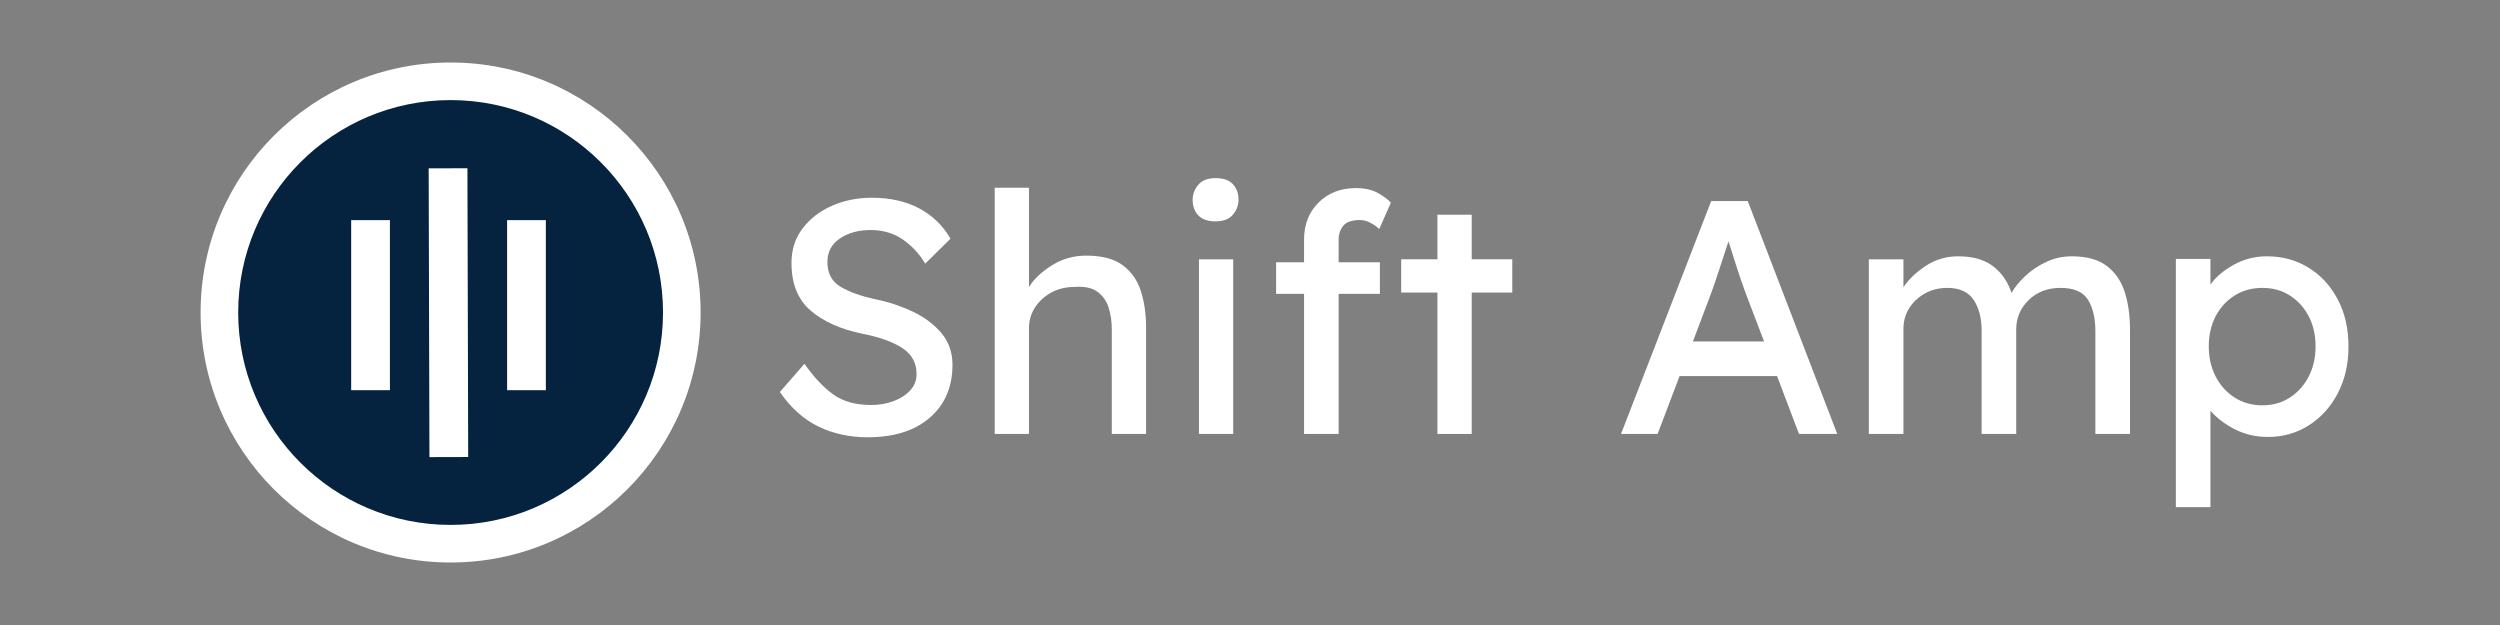 <svg xmlns="http://www.w3.org/2000/svg" xmlns:xlink="http://www.w3.org/1999/xlink" width="2000" zoomAndPan="magnify" viewBox="0 0 1500 375" height="500" preserveAspectRatio="xMidYMid meet" version="1.0"><rect x="0" y="0" width="1500" height="375" fill="#808080" stroke="none"/><defs><g/><clipPath id="68d83dabab"><path d="M 120.363 37.5 L 420.363 37.5 L 420.363 337.5 L 120.363 337.5 Z M 120.363 37.5 " clip-rule="nonzero"/></clipPath><clipPath id="a885e530df"><path d="M 270.363 37.5 C 187.52 37.5 120.363 104.656 120.363 187.5 C 120.363 270.344 187.52 337.5 270.363 337.5 C 353.207 337.5 420.363 270.344 420.363 187.5 C 420.363 104.656 353.207 37.5 270.363 37.5 Z M 270.363 37.5 " clip-rule="nonzero"/></clipPath><clipPath id="1c5e54a64a"><path d="M 142.914 60.051 L 397.812 60.051 L 397.812 314.949 L 142.914 314.949 Z M 142.914 60.051 " clip-rule="nonzero"/></clipPath><clipPath id="cfce47b205"><path d="M 270.363 60.051 C 199.973 60.051 142.914 117.109 142.914 187.5 C 142.914 257.891 199.973 314.949 270.363 314.949 C 340.754 314.949 397.812 257.891 397.812 187.5 C 397.812 117.109 340.754 60.051 270.363 60.051 Z M 270.363 60.051 " clip-rule="nonzero"/></clipPath></defs><g clip-path="url(#68d83dabab)"><g clip-path="url(#a885e530df)"><path fill="#ffffff" d="M 120.363 37.5 L 420.363 37.5 L 420.363 337.5 L 120.363 337.5 Z M 120.363 37.5 " fill-opacity="1" fill-rule="nonzero"/></g></g><g clip-path="url(#1c5e54a64a)"><g clip-path="url(#cfce47b205)"><path fill="#05233e" d="M 142.914 60.051 L 397.812 60.051 L 397.812 314.949 L 142.914 314.949 Z M 142.914 60.051 " fill-opacity="1" fill-rule="nonzero"/></g></g><path stroke-linecap="butt" transform="matrix(0.002, 0.751, -0.75, 0.002, 280.454, 100.955)" fill="none" stroke-linejoin="miter" d="M -0 15.501 L 230.699 15.501 " stroke="#ffffff" stroke-width="31" stroke-opacity="1" stroke-miterlimit="4"/><path stroke-linecap="butt" transform="matrix(0, 0.748, -0.75, 0, 327.516, 132.072)" fill="none" stroke-linejoin="miter" d="M 0.003 15.5 L 136.425 15.5 " stroke="#ffffff" stroke-width="31" stroke-opacity="1" stroke-miterlimit="4"/><path stroke-linecap="butt" transform="matrix(0, 0.748, -0.75, 0, 233.955, 132.081)" fill="none" stroke-linejoin="miter" d="M 0.001 15.502 L 136.417 15.502 " stroke="#ffffff" stroke-width="31" stroke-opacity="1" stroke-miterlimit="4"/><g fill="#ffffff" fill-opacity="1"><g transform="translate(457.924, 260.362)"><g><path d="M 24.75 -42.109 C 30.207 -34.266 35.895 -28.176 41.812 -23.844 C 47.738 -19.52 55.426 -17.359 64.875 -17.359 C 69.395 -17.359 73.719 -18.086 77.844 -19.547 C 81.969 -21.016 85.359 -23.145 88.016 -25.938 C 90.68 -28.738 92.016 -32.066 92.016 -35.922 C 92.016 -42.578 89.188 -47.766 83.531 -51.484 C 77.875 -55.211 69.922 -58.078 59.672 -60.078 C 46.641 -62.734 36.266 -67.352 28.547 -73.938 C 20.828 -80.531 16.969 -90.082 16.969 -102.594 C 16.969 -110.57 19.195 -117.488 23.656 -123.344 C 28.113 -129.195 34 -133.723 41.312 -136.922 C 48.633 -140.117 56.551 -141.719 65.062 -141.719 C 76.113 -141.719 85.629 -139.586 93.609 -135.328 C 101.586 -131.066 107.844 -125.008 112.375 -117.156 L 97.203 -102.188 C 93.609 -108.176 89.082 -113.031 83.625 -116.75 C 78.176 -120.477 71.789 -122.344 64.469 -122.344 C 57.145 -122.344 50.988 -120.645 46 -117.25 C 41.008 -113.863 38.516 -109.176 38.516 -103.188 C 38.516 -96.406 41.145 -91.445 46.406 -88.312 C 51.664 -85.188 58.617 -82.691 67.266 -80.828 C 75.117 -79.234 82.57 -76.77 89.625 -73.438 C 96.676 -70.113 102.426 -65.82 106.875 -60.562 C 111.332 -55.312 113.562 -48.961 113.562 -41.516 C 113.562 -28.211 109.035 -17.633 99.984 -9.781 C 90.941 -1.926 78.504 2 62.672 2 C 51.891 2 42.07 -0.129 33.219 -4.391 C 24.375 -8.648 16.629 -15.57 9.984 -25.156 Z M 24.75 -42.109 "/></g></g></g><g fill="#ffffff" fill-opacity="1"><g transform="translate(582.457, 260.362)"><g><path d="M 69.266 -106.984 C 78.711 -106.984 86.031 -105.051 91.219 -101.188 C 96.406 -97.332 100.031 -92.145 102.094 -85.625 C 104.156 -79.102 105.188 -71.852 105.188 -63.875 L 105.188 0 L 84.625 0 L 84.625 -62.469 C 84.625 -67.531 83.957 -72.055 82.625 -76.047 C 81.301 -80.035 79.039 -83.16 75.844 -85.422 C 72.656 -87.68 68.195 -88.613 62.469 -88.219 C 57.145 -88.219 52.422 -87.086 48.297 -84.828 C 44.172 -82.566 40.91 -79.57 38.516 -75.844 C 36.117 -72.113 34.922 -67.988 34.922 -63.469 L 34.922 0 L 14.375 0 L 14.375 -147.703 L 34.922 -147.703 L 34.922 -88.219 C 38.117 -93.145 42.773 -97.504 48.891 -101.297 C 55.016 -105.086 61.805 -106.984 69.266 -106.984 Z M 69.266 -106.984 "/></g></g></g><g fill="#ffffff" fill-opacity="1"><g transform="translate(701.202, 260.362)"><g><path d="M 28.141 -127.547 C 23.484 -127.547 20.023 -128.742 17.766 -131.141 C 15.504 -133.535 14.375 -136.66 14.375 -140.516 C 14.375 -143.836 15.504 -146.828 17.766 -149.484 C 20.023 -152.148 23.484 -153.484 28.141 -153.484 C 32.797 -153.484 36.254 -152.285 38.516 -149.891 C 40.773 -147.504 41.906 -144.379 41.906 -140.516 C 41.906 -137.191 40.773 -134.195 38.516 -131.531 C 36.254 -128.875 32.797 -127.547 28.141 -127.547 Z M 38.719 0 L 18.172 0 L 18.172 -104.781 L 38.719 -104.781 Z M 38.719 0 "/></g></g></g><g fill="#ffffff" fill-opacity="1"><g transform="translate(756.683, 260.362)"><g><path d="M 71.25 -84.031 L 46.5 -84.031 L 46.5 0 L 25.75 0 L 25.75 -84.031 L 8.984 -84.031 L 8.984 -102.984 L 25.75 -102.984 L 25.75 -116.562 C 25.75 -125.613 28.641 -133.031 34.422 -138.812 C 40.211 -144.602 47.703 -147.5 56.891 -147.5 C 62.211 -147.5 66.633 -146.5 70.156 -144.5 C 73.688 -142.508 76.25 -140.582 77.844 -138.719 L 70.859 -122.953 C 69.523 -124.285 67.789 -125.516 65.656 -126.641 C 63.531 -127.773 61.406 -128.344 59.281 -128.344 C 54.488 -128.344 51.16 -127.207 49.297 -124.938 C 47.43 -122.676 46.5 -119.883 46.5 -116.562 L 46.5 -102.984 L 71.25 -102.984 Z M 71.25 -84.031 "/></g></g></g><g fill="#ffffff" fill-opacity="1"><g transform="translate(835.115, 260.362)"><g><path d="M 47.906 0 L 27.344 0 L 27.344 -84.828 L 5.594 -84.828 L 5.594 -104.781 L 27.344 -104.781 L 27.344 -131.531 L 47.906 -131.531 L 47.906 -104.781 L 72.25 -104.781 L 72.25 -84.828 L 47.906 -84.828 Z M 47.906 0 "/></g></g></g><g fill="#ffffff" fill-opacity="1"><g transform="translate(911.751, 260.362)"><g/></g></g><g fill="#ffffff" fill-opacity="1"><g transform="translate(967.631, 260.362)"><g><path d="M 111.766 0 L 98.594 -34.734 L 40.125 -34.734 L 26.938 0 L 4.984 0 L 59.078 -139.719 L 81.031 -139.719 L 134.719 0 Z M 58.688 -83.438 L 48.109 -55.484 L 90.812 -55.484 L 79.844 -84.234 C 78.113 -88.891 76.379 -93.91 74.641 -99.297 C 72.91 -104.68 71.18 -110.102 69.453 -115.562 C 67.598 -109.977 65.77 -104.391 63.969 -98.797 C 62.176 -93.211 60.414 -88.094 58.688 -83.438 Z M 58.688 -83.438 "/></g></g></g><g fill="#ffffff" fill-opacity="1"><g transform="translate(1107.332, 260.362)"><g><path d="M 67.656 -106.578 C 76.312 -106.578 83.234 -104.613 88.422 -100.688 C 93.609 -96.77 97.332 -91.414 99.594 -84.625 C 101.457 -87.957 104.188 -91.316 107.781 -94.703 C 111.375 -98.098 115.566 -100.926 120.359 -103.188 C 125.148 -105.445 130.27 -106.578 135.719 -106.578 C 144.77 -106.578 151.82 -104.613 156.875 -100.688 C 161.938 -96.77 165.5 -91.516 167.562 -84.922 C 169.625 -78.336 170.656 -70.988 170.656 -62.875 L 170.656 0 L 149.891 0 L 149.891 -61.672 C 149.891 -69.391 148.426 -75.645 145.5 -80.438 C 142.57 -85.227 137.051 -87.625 128.938 -87.625 C 121.219 -87.625 114.863 -85.191 109.875 -80.328 C 104.883 -75.473 102.391 -69.586 102.391 -62.672 L 102.391 0 L 81.641 0 L 81.641 -62.078 C 81.641 -69.523 80.039 -75.645 76.844 -80.438 C 73.645 -85.227 68.391 -87.625 61.078 -87.625 C 56.016 -87.625 51.488 -86.488 47.5 -84.219 C 43.508 -81.957 40.383 -79 38.125 -75.344 C 35.863 -71.688 34.734 -67.598 34.734 -63.078 L 34.734 0 L 13.969 0 L 13.969 -104.781 L 34.734 -104.781 L 34.734 -88.016 C 37.922 -92.805 42.41 -97.098 48.203 -100.891 C 53.992 -104.68 60.477 -106.578 67.656 -106.578 Z M 67.656 -106.578 "/></g></g></g><g fill="#ffffff" fill-opacity="1"><g transform="translate(1291.138, 260.362)"><g><path d="M 69.062 -106.578 C 78.375 -106.578 86.723 -104.281 94.109 -99.688 C 101.492 -95.102 107.312 -88.75 111.562 -80.625 C 115.82 -72.508 117.953 -63.133 117.953 -52.5 C 117.953 -41.977 115.82 -32.625 111.562 -24.438 C 107.312 -16.258 101.523 -9.844 94.203 -5.188 C 86.891 -0.531 78.707 1.797 69.656 1.797 C 62.207 1.797 55.453 0.203 49.391 -2.984 C 43.336 -6.18 38.582 -9.844 35.125 -13.969 L 35.125 43.906 L 14.375 43.906 L 14.375 -104.984 L 35.125 -104.984 L 35.125 -89.625 C 38.188 -94.008 42.773 -97.93 48.891 -101.391 C 55.016 -104.848 61.738 -106.578 69.062 -106.578 Z M 66.266 -87.625 C 60.016 -87.625 54.457 -86.094 49.594 -83.031 C 44.738 -79.969 40.945 -75.805 38.219 -70.547 C 35.488 -65.297 34.125 -59.281 34.125 -52.5 C 34.125 -45.844 35.488 -39.852 38.219 -34.531 C 40.945 -29.207 44.738 -24.984 49.594 -21.859 C 54.457 -18.734 60.016 -17.172 66.266 -17.172 C 72.516 -17.172 78.035 -18.734 82.828 -21.859 C 87.617 -24.984 91.379 -29.207 94.109 -34.531 C 96.836 -39.852 98.203 -45.844 98.203 -52.5 C 98.203 -59.281 96.836 -65.297 94.109 -70.547 C 91.379 -75.805 87.617 -79.969 82.828 -83.031 C 78.035 -86.094 72.516 -87.625 66.266 -87.625 Z M 66.266 -87.625 "/></g></g></g></svg>